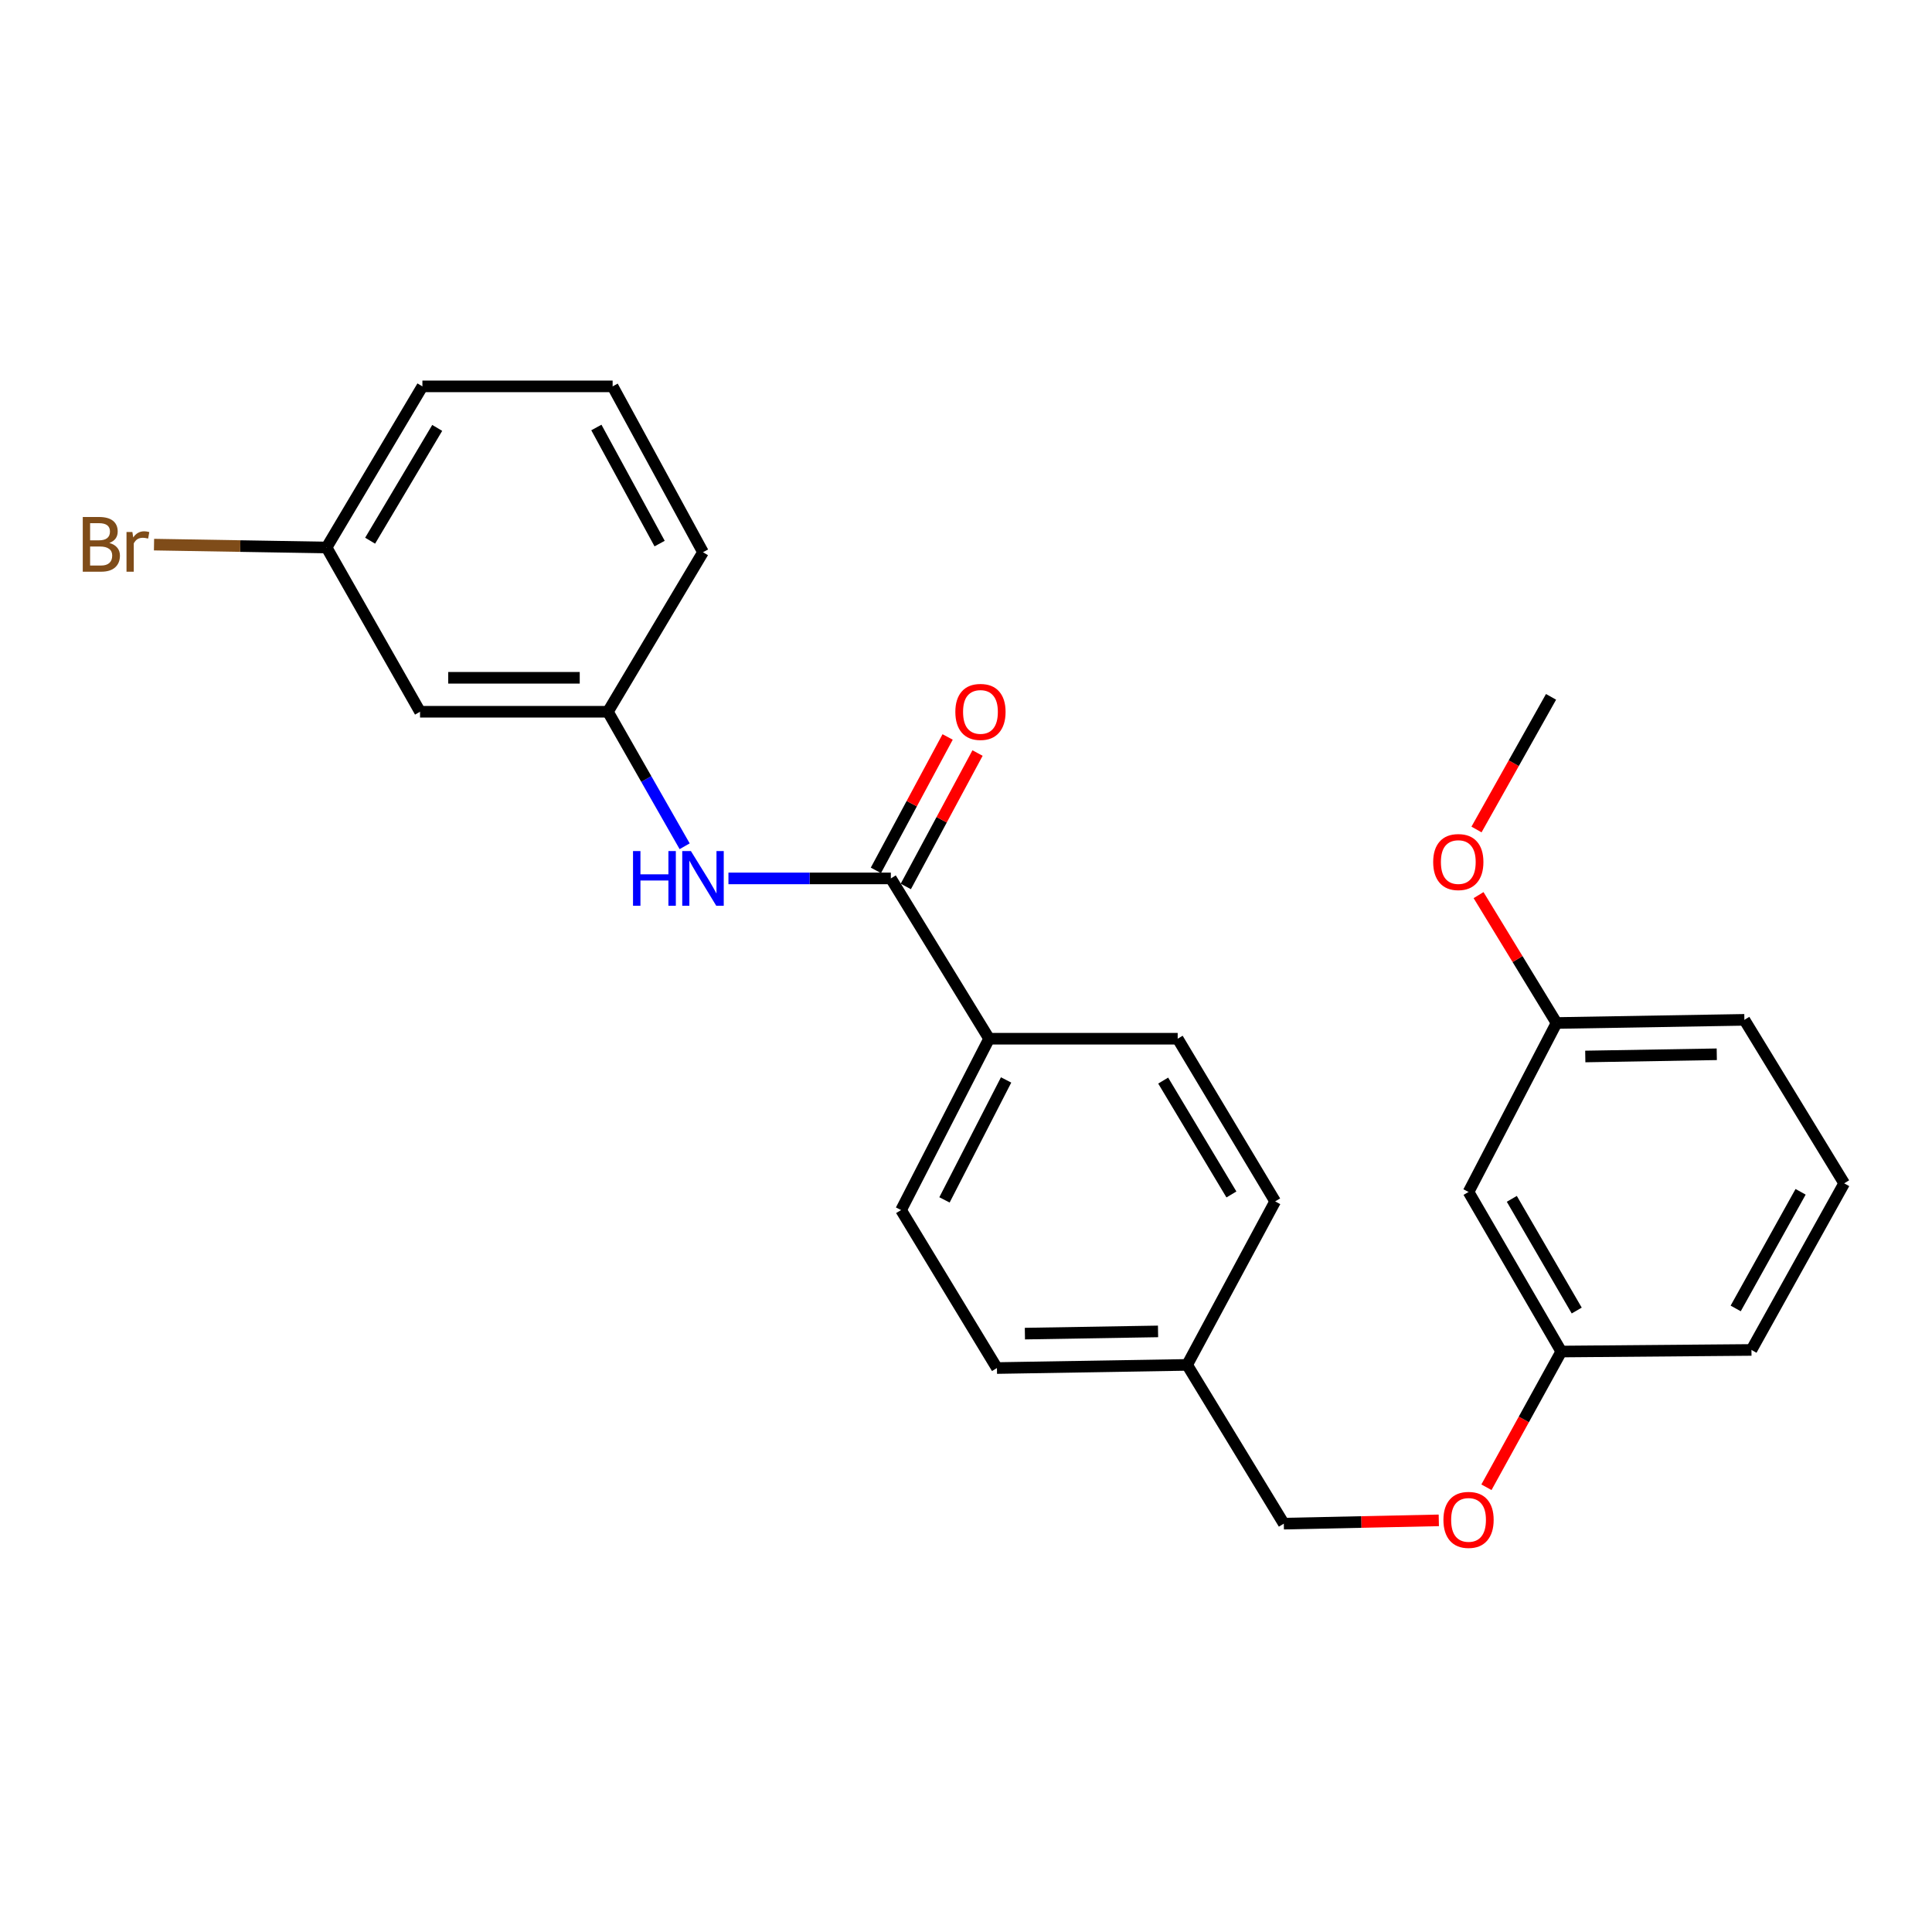 <?xml version='1.0' encoding='iso-8859-1'?>
<svg version='1.1' baseProfile='full'
              xmlns='http://www.w3.org/2000/svg'
                      xmlns:rdkit='http://www.rdkit.org/xml'
                      xmlns:xlink='http://www.w3.org/1999/xlink'
                  xml:space='preserve'
width='1000px' height='1000px' viewBox='0 0 1000 1000'>
<!-- END OF HEADER -->
<rect style='opacity:1.0;fill:#FFFFFF;stroke:none' width='1000' height='1000' x='0' y='0'> </rect>
<path class='bond-0' d='M 461.101,454.666 L 419.071,454.666' style='fill:none;fill-rule:evenodd;stroke:#000000;stroke-width:6px;stroke-linecap:butt;stroke-linejoin:miter;stroke-opacity:1' />
<path class='bond-0' d='M 419.071,454.666 L 377.041,454.666' style='fill:none;fill-rule:evenodd;stroke:#0000FF;stroke-width:6px;stroke-linecap:butt;stroke-linejoin:miter;stroke-opacity:1' />
<path class='bond-1' d='M 461.101,454.666 L 511.957,537.639' style='fill:none;fill-rule:evenodd;stroke:#000000;stroke-width:6px;stroke-linecap:butt;stroke-linejoin:miter;stroke-opacity:1' />
<path class='bond-3' d='M 468.841,458.828 L 487.406,424.3' style='fill:none;fill-rule:evenodd;stroke:#000000;stroke-width:6px;stroke-linecap:butt;stroke-linejoin:miter;stroke-opacity:1' />
<path class='bond-3' d='M 487.406,424.3 L 505.972,389.773' style='fill:none;fill-rule:evenodd;stroke:#FF0000;stroke-width:6px;stroke-linecap:butt;stroke-linejoin:miter;stroke-opacity:1' />
<path class='bond-3' d='M 453.36,450.504 L 471.925,415.976' style='fill:none;fill-rule:evenodd;stroke:#000000;stroke-width:6px;stroke-linecap:butt;stroke-linejoin:miter;stroke-opacity:1' />
<path class='bond-3' d='M 471.925,415.976 L 490.491,381.448' style='fill:none;fill-rule:evenodd;stroke:#FF0000;stroke-width:6px;stroke-linecap:butt;stroke-linejoin:miter;stroke-opacity:1' />
<path class='bond-2' d='M 354.375,438.023 L 334.515,403.212' style='fill:none;fill-rule:evenodd;stroke:#0000FF;stroke-width:6px;stroke-linecap:butt;stroke-linejoin:miter;stroke-opacity:1' />
<path class='bond-2' d='M 334.515,403.212 L 314.655,368.402' style='fill:none;fill-rule:evenodd;stroke:#000000;stroke-width:6px;stroke-linecap:butt;stroke-linejoin:miter;stroke-opacity:1' />
<path class='bond-6' d='M 511.957,537.639 L 466.393,626.335' style='fill:none;fill-rule:evenodd;stroke:#000000;stroke-width:6px;stroke-linecap:butt;stroke-linejoin:miter;stroke-opacity:1' />
<path class='bond-6' d='M 520.757,558.975 L 488.862,621.062' style='fill:none;fill-rule:evenodd;stroke:#000000;stroke-width:6px;stroke-linecap:butt;stroke-linejoin:miter;stroke-opacity:1' />
<path class='bond-7' d='M 511.957,537.639 L 609.568,537.639' style='fill:none;fill-rule:evenodd;stroke:#000000;stroke-width:6px;stroke-linecap:butt;stroke-linejoin:miter;stroke-opacity:1' />
<path class='bond-4' d='M 314.655,368.402 L 217.415,368.402' style='fill:none;fill-rule:evenodd;stroke:#000000;stroke-width:6px;stroke-linecap:butt;stroke-linejoin:miter;stroke-opacity:1' />
<path class='bond-4' d='M 300.069,350.825 L 232.001,350.825' style='fill:none;fill-rule:evenodd;stroke:#000000;stroke-width:6px;stroke-linecap:butt;stroke-linejoin:miter;stroke-opacity:1' />
<path class='bond-20' d='M 314.655,368.402 L 363.87,285.829' style='fill:none;fill-rule:evenodd;stroke:#000000;stroke-width:6px;stroke-linecap:butt;stroke-linejoin:miter;stroke-opacity:1' />
<path class='bond-10' d='M 217.415,368.402 L 169.029,283.388' style='fill:none;fill-rule:evenodd;stroke:#000000;stroke-width:6px;stroke-linecap:butt;stroke-linejoin:miter;stroke-opacity:1' />
<path class='bond-5' d='M 760.115,616.96 L 808.11,699.553' style='fill:none;fill-rule:evenodd;stroke:#000000;stroke-width:6px;stroke-linecap:butt;stroke-linejoin:miter;stroke-opacity:1' />
<path class='bond-5' d='M 782.511,620.518 L 816.108,678.332' style='fill:none;fill-rule:evenodd;stroke:#000000;stroke-width:6px;stroke-linecap:butt;stroke-linejoin:miter;stroke-opacity:1' />
<path class='bond-11' d='M 760.115,616.96 L 805.659,529.505' style='fill:none;fill-rule:evenodd;stroke:#000000;stroke-width:6px;stroke-linecap:butt;stroke-linejoin:miter;stroke-opacity:1' />
<path class='bond-14' d='M 466.393,626.335 L 516.009,708.097' style='fill:none;fill-rule:evenodd;stroke:#000000;stroke-width:6px;stroke-linecap:butt;stroke-linejoin:miter;stroke-opacity:1' />
<path class='bond-15' d='M 609.568,537.639 L 660.023,621.843' style='fill:none;fill-rule:evenodd;stroke:#000000;stroke-width:6px;stroke-linecap:butt;stroke-linejoin:miter;stroke-opacity:1' />
<path class='bond-15' d='M 602.059,559.304 L 637.378,618.247' style='fill:none;fill-rule:evenodd;stroke:#000000;stroke-width:6px;stroke-linecap:butt;stroke-linejoin:miter;stroke-opacity:1' />
<path class='bond-8' d='M 744.724,786.934 L 704.61,787.787' style='fill:none;fill-rule:evenodd;stroke:#FF0000;stroke-width:6px;stroke-linecap:butt;stroke-linejoin:miter;stroke-opacity:1' />
<path class='bond-8' d='M 704.61,787.787 L 664.496,788.639' style='fill:none;fill-rule:evenodd;stroke:#000000;stroke-width:6px;stroke-linecap:butt;stroke-linejoin:miter;stroke-opacity:1' />
<path class='bond-9' d='M 769.38,769.802 L 788.745,734.677' style='fill:none;fill-rule:evenodd;stroke:#FF0000;stroke-width:6px;stroke-linecap:butt;stroke-linejoin:miter;stroke-opacity:1' />
<path class='bond-9' d='M 788.745,734.677 L 808.11,699.553' style='fill:none;fill-rule:evenodd;stroke:#000000;stroke-width:6px;stroke-linecap:butt;stroke-linejoin:miter;stroke-opacity:1' />
<path class='bond-21' d='M 808.11,699.553 L 906.55,698.732' style='fill:none;fill-rule:evenodd;stroke:#000000;stroke-width:6px;stroke-linecap:butt;stroke-linejoin:miter;stroke-opacity:1' />
<path class='bond-16' d='M 169.029,283.388 L 124.375,282.642' style='fill:none;fill-rule:evenodd;stroke:#000000;stroke-width:6px;stroke-linecap:butt;stroke-linejoin:miter;stroke-opacity:1' />
<path class='bond-16' d='M 124.375,282.642 L 79.721,281.896' style='fill:none;fill-rule:evenodd;stroke:#7F4C19;stroke-width:6px;stroke-linecap:butt;stroke-linejoin:miter;stroke-opacity:1' />
<path class='bond-26' d='M 169.029,283.388 L 218.636,199.985' style='fill:none;fill-rule:evenodd;stroke:#000000;stroke-width:6px;stroke-linecap:butt;stroke-linejoin:miter;stroke-opacity:1' />
<path class='bond-26' d='M 191.577,279.863 L 226.302,221.481' style='fill:none;fill-rule:evenodd;stroke:#000000;stroke-width:6px;stroke-linecap:butt;stroke-linejoin:miter;stroke-opacity:1' />
<path class='bond-17' d='M 805.659,529.505 L 785.479,496.409' style='fill:none;fill-rule:evenodd;stroke:#000000;stroke-width:6px;stroke-linecap:butt;stroke-linejoin:miter;stroke-opacity:1' />
<path class='bond-17' d='M 785.479,496.409 L 765.3,463.314' style='fill:none;fill-rule:evenodd;stroke:#FF0000;stroke-width:6px;stroke-linecap:butt;stroke-linejoin:miter;stroke-opacity:1' />
<path class='bond-27' d='M 805.659,529.505 L 902.889,527.874' style='fill:none;fill-rule:evenodd;stroke:#000000;stroke-width:6px;stroke-linecap:butt;stroke-linejoin:miter;stroke-opacity:1' />
<path class='bond-27' d='M 820.538,546.835 L 888.599,545.693' style='fill:none;fill-rule:evenodd;stroke:#000000;stroke-width:6px;stroke-linecap:butt;stroke-linejoin:miter;stroke-opacity:1' />
<path class='bond-12' d='M 614.46,706.466 L 660.023,621.843' style='fill:none;fill-rule:evenodd;stroke:#000000;stroke-width:6px;stroke-linecap:butt;stroke-linejoin:miter;stroke-opacity:1' />
<path class='bond-13' d='M 614.46,706.466 L 664.496,788.639' style='fill:none;fill-rule:evenodd;stroke:#000000;stroke-width:6px;stroke-linecap:butt;stroke-linejoin:miter;stroke-opacity:1' />
<path class='bond-25' d='M 614.46,706.466 L 516.009,708.097' style='fill:none;fill-rule:evenodd;stroke:#000000;stroke-width:6px;stroke-linecap:butt;stroke-linejoin:miter;stroke-opacity:1' />
<path class='bond-25' d='M 599.401,689.136 L 530.486,690.278' style='fill:none;fill-rule:evenodd;stroke:#000000;stroke-width:6px;stroke-linecap:butt;stroke-linejoin:miter;stroke-opacity:1' />
<path class='bond-24' d='M 764.236,429.342 L 783.526,395.015' style='fill:none;fill-rule:evenodd;stroke:#FF0000;stroke-width:6px;stroke-linecap:butt;stroke-linejoin:miter;stroke-opacity:1' />
<path class='bond-24' d='M 783.526,395.015 L 802.817,360.688' style='fill:none;fill-rule:evenodd;stroke:#000000;stroke-width:6px;stroke-linecap:butt;stroke-linejoin:miter;stroke-opacity:1' />
<path class='bond-18' d='M 317.096,199.985 L 363.87,285.829' style='fill:none;fill-rule:evenodd;stroke:#000000;stroke-width:6px;stroke-linecap:butt;stroke-linejoin:miter;stroke-opacity:1' />
<path class='bond-18' d='M 308.678,221.271 L 341.42,281.362' style='fill:none;fill-rule:evenodd;stroke:#000000;stroke-width:6px;stroke-linecap:butt;stroke-linejoin:miter;stroke-opacity:1' />
<path class='bond-22' d='M 317.096,199.985 L 218.636,199.985' style='fill:none;fill-rule:evenodd;stroke:#000000;stroke-width:6px;stroke-linecap:butt;stroke-linejoin:miter;stroke-opacity:1' />
<path class='bond-19' d='M 954.545,612.488 L 906.55,698.732' style='fill:none;fill-rule:evenodd;stroke:#000000;stroke-width:6px;stroke-linecap:butt;stroke-linejoin:miter;stroke-opacity:1' />
<path class='bond-19' d='M 931.987,616.877 L 898.391,677.248' style='fill:none;fill-rule:evenodd;stroke:#000000;stroke-width:6px;stroke-linecap:butt;stroke-linejoin:miter;stroke-opacity:1' />
<path class='bond-23' d='M 954.545,612.488 L 902.889,527.874' style='fill:none;fill-rule:evenodd;stroke:#000000;stroke-width:6px;stroke-linecap:butt;stroke-linejoin:miter;stroke-opacity:1' />
<path  class='atom-1' d='M 327.65 440.506
L 331.49 440.506
L 331.49 452.546
L 345.97 452.546
L 345.97 440.506
L 349.81 440.506
L 349.81 468.826
L 345.97 468.826
L 345.97 455.746
L 331.49 455.746
L 331.49 468.826
L 327.65 468.826
L 327.65 440.506
' fill='#0000FF'/>
<path  class='atom-1' d='M 357.61 440.506
L 366.89 455.506
Q 367.81 456.986, 369.29 459.666
Q 370.77 462.346, 370.85 462.506
L 370.85 440.506
L 374.61 440.506
L 374.61 468.826
L 370.73 468.826
L 360.77 452.426
Q 359.61 450.506, 358.37 448.306
Q 357.17 446.106, 356.81 445.426
L 356.81 468.826
L 353.13 468.826
L 353.13 440.506
L 357.61 440.506
' fill='#0000FF'/>
<path  class='atom-4' d='M 494.484 368.482
Q 494.484 361.682, 497.844 357.882
Q 501.204 354.082, 507.484 354.082
Q 513.764 354.082, 517.124 357.882
Q 520.484 361.682, 520.484 368.482
Q 520.484 375.362, 517.084 379.282
Q 513.684 383.162, 507.484 383.162
Q 501.244 383.162, 497.844 379.282
Q 494.484 375.402, 494.484 368.482
M 507.484 379.962
Q 511.804 379.962, 514.124 377.082
Q 516.484 374.162, 516.484 368.482
Q 516.484 362.922, 514.124 360.122
Q 511.804 357.282, 507.484 357.282
Q 503.164 357.282, 500.804 360.082
Q 498.484 362.882, 498.484 368.482
Q 498.484 374.202, 500.804 377.082
Q 503.164 379.962, 507.484 379.962
' fill='#FF0000'/>
<path  class='atom-9' d='M 747.115 786.687
Q 747.115 779.887, 750.475 776.087
Q 753.835 772.287, 760.115 772.287
Q 766.395 772.287, 769.755 776.087
Q 773.115 779.887, 773.115 786.687
Q 773.115 793.567, 769.715 797.487
Q 766.315 801.367, 760.115 801.367
Q 753.875 801.367, 750.475 797.487
Q 747.115 793.607, 747.115 786.687
M 760.115 798.167
Q 764.435 798.167, 766.755 795.287
Q 769.115 792.367, 769.115 786.687
Q 769.115 781.127, 766.755 778.327
Q 764.435 775.487, 760.115 775.487
Q 755.795 775.487, 753.435 778.287
Q 751.115 781.087, 751.115 786.687
Q 751.115 792.407, 753.435 795.287
Q 755.795 798.167, 760.115 798.167
' fill='#FF0000'/>
<path  class='atom-17' d='M 56.599 281.037
Q 59.319 281.797, 60.679 283.477
Q 62.08 285.117, 62.08 287.557
Q 62.08 291.477, 59.559 293.717
Q 57.08 295.917, 52.359 295.917
L 42.84 295.917
L 42.84 267.597
L 51.2 267.597
Q 56.039 267.597, 58.48 269.557
Q 60.919 271.517, 60.919 275.117
Q 60.919 279.397, 56.599 281.037
M 46.639 270.797
L 46.639 279.677
L 51.2 279.677
Q 53.999 279.677, 55.44 278.557
Q 56.919 277.397, 56.919 275.117
Q 56.919 270.797, 51.2 270.797
L 46.639 270.797
M 52.359 292.717
Q 55.12 292.717, 56.599 291.397
Q 58.08 290.077, 58.08 287.557
Q 58.08 285.237, 56.44 284.077
Q 54.84 282.877, 51.76 282.877
L 46.639 282.877
L 46.639 292.717
L 52.359 292.717
' fill='#7F4C19'/>
<path  class='atom-17' d='M 68.519 275.357
L 68.96 278.197
Q 71.12 274.997, 74.639 274.997
Q 75.76 274.997, 77.279 275.397
L 76.68 278.757
Q 74.96 278.357, 73.999 278.357
Q 72.32 278.357, 71.2 279.037
Q 70.12 279.677, 69.24 281.237
L 69.24 295.917
L 65.48 295.917
L 65.48 275.357
L 68.519 275.357
' fill='#7F4C19'/>
<path  class='atom-18' d='M 741.812 446.192
Q 741.812 439.392, 745.172 435.592
Q 748.532 431.792, 754.812 431.792
Q 761.092 431.792, 764.452 435.592
Q 767.812 439.392, 767.812 446.192
Q 767.812 453.072, 764.412 456.992
Q 761.012 460.872, 754.812 460.872
Q 748.572 460.872, 745.172 456.992
Q 741.812 453.112, 741.812 446.192
M 754.812 457.672
Q 759.132 457.672, 761.452 454.792
Q 763.812 451.872, 763.812 446.192
Q 763.812 440.632, 761.452 437.832
Q 759.132 434.992, 754.812 434.992
Q 750.492 434.992, 748.132 437.792
Q 745.812 440.592, 745.812 446.192
Q 745.812 451.912, 748.132 454.792
Q 750.492 457.672, 754.812 457.672
' fill='#FF0000'/>
</svg>
